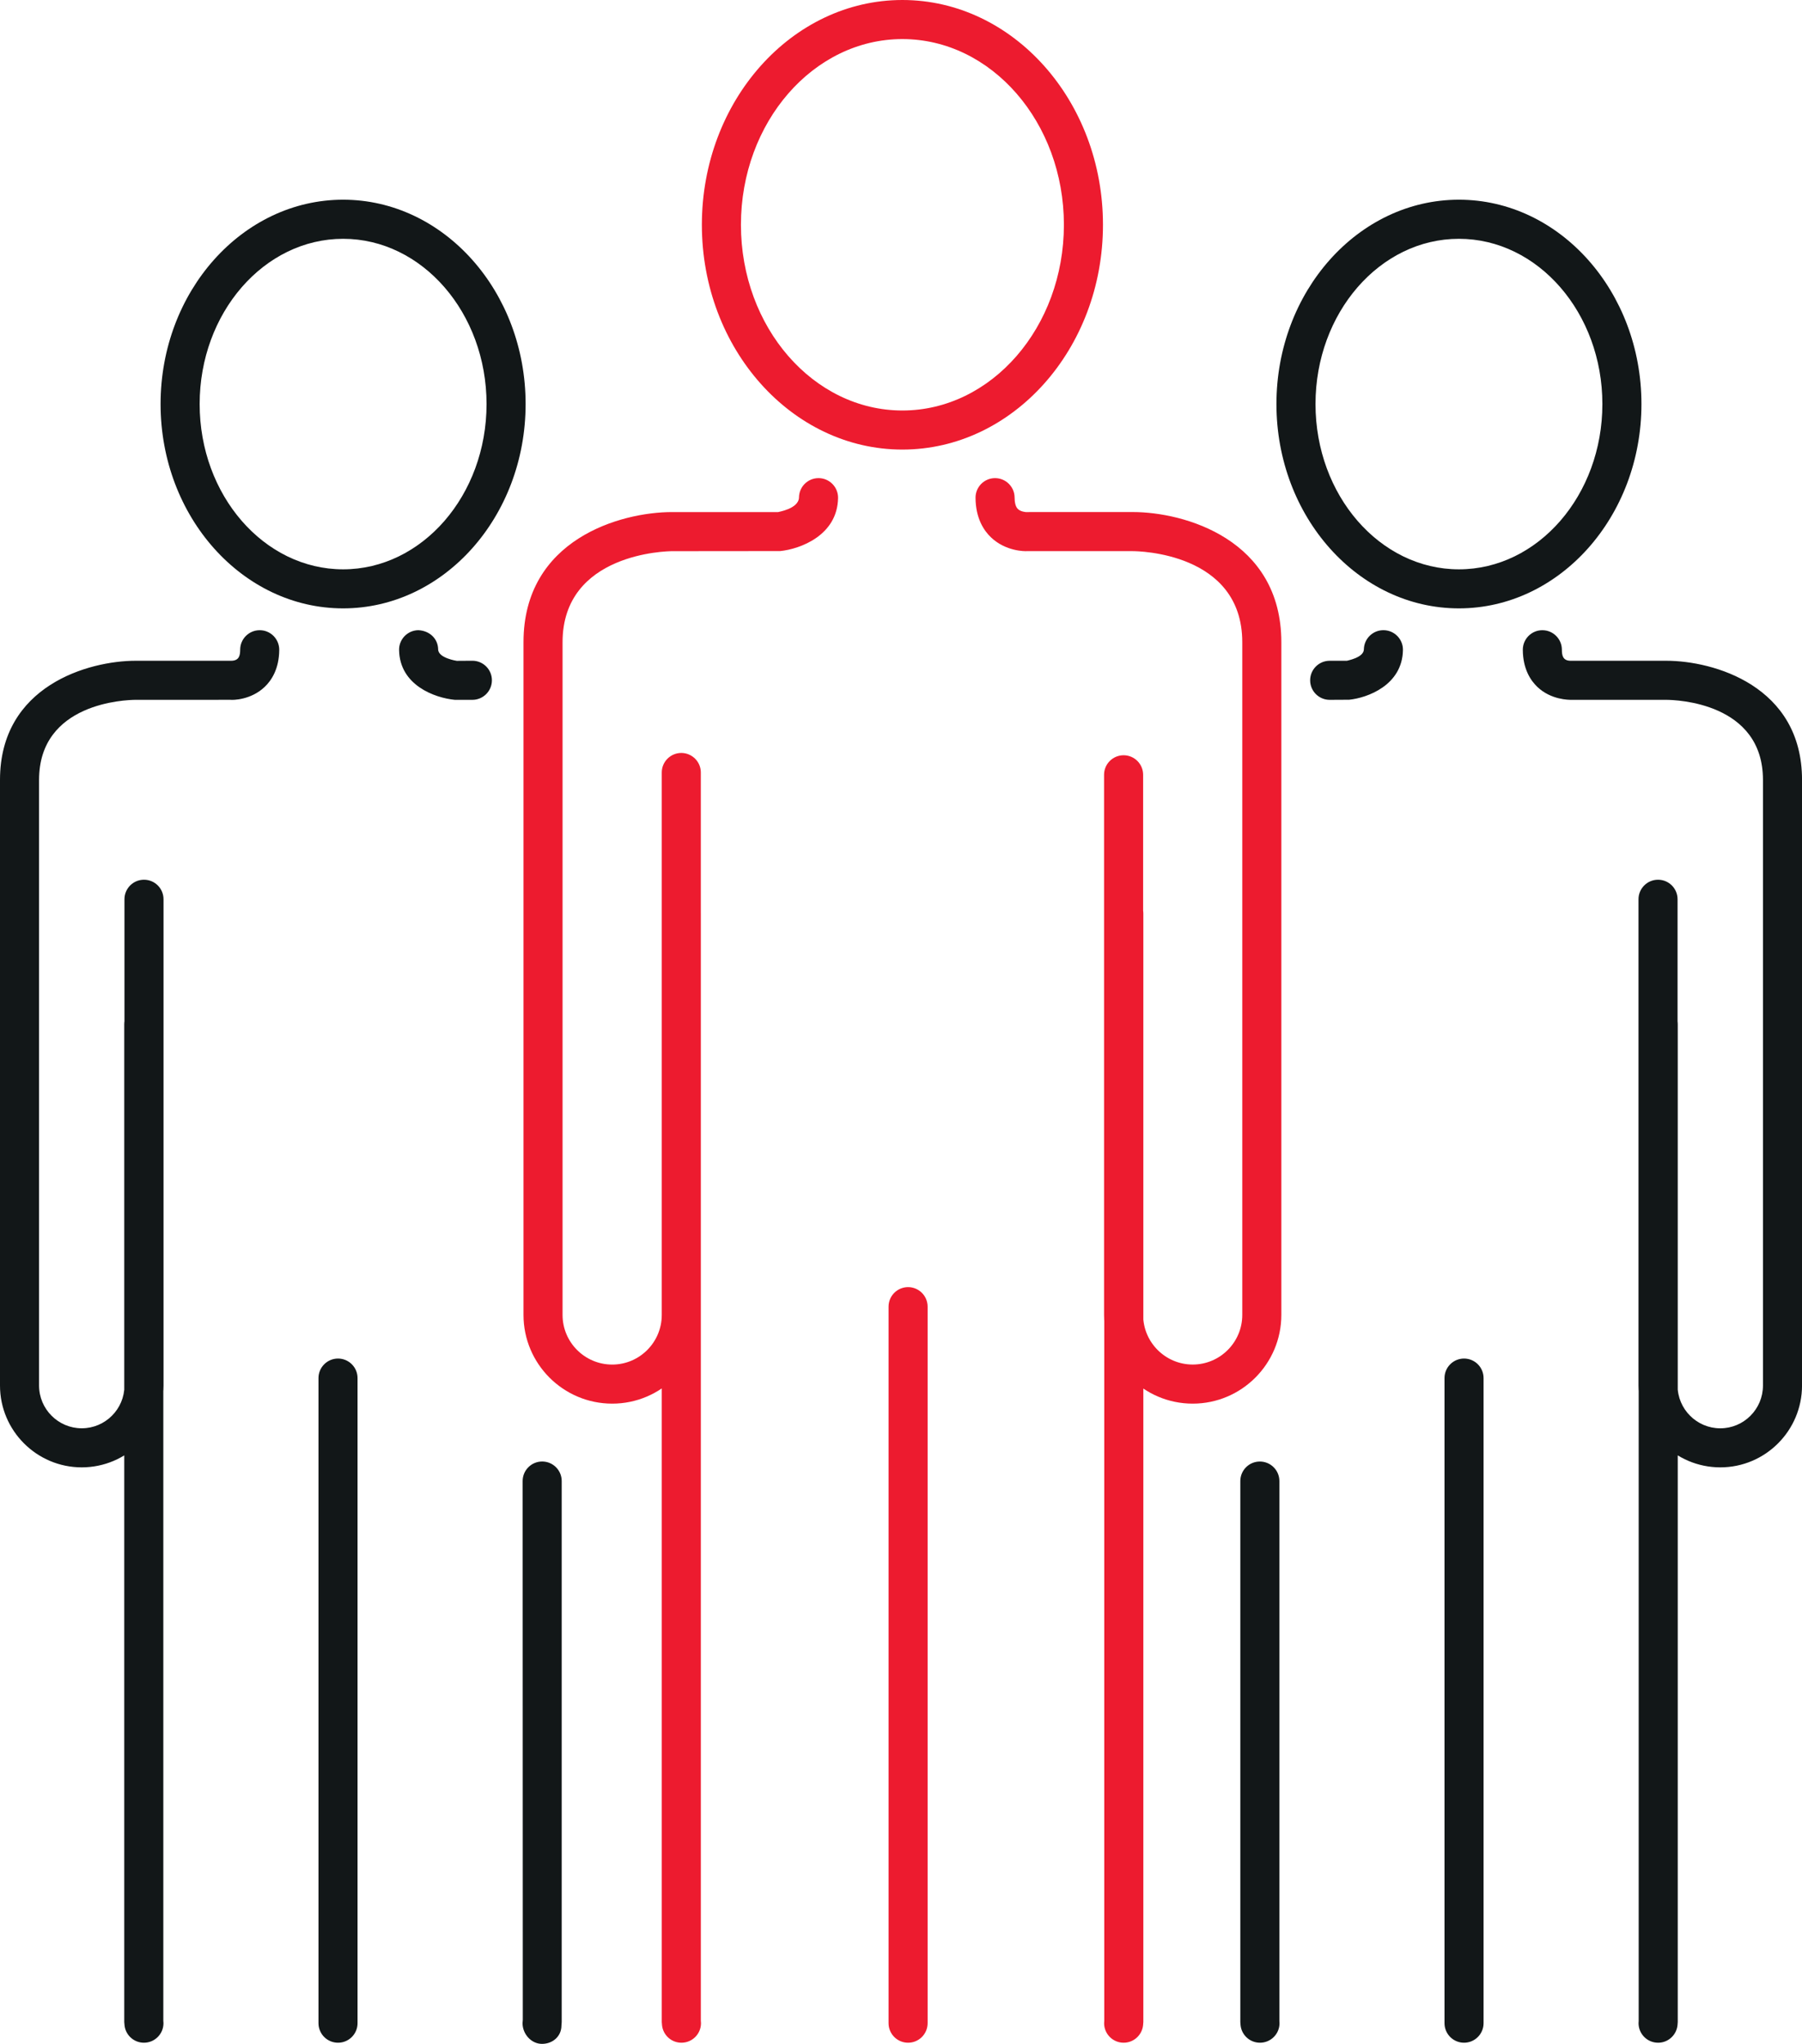 <svg version="1" xmlns="http://www.w3.org/2000/svg" width="69.192" height="78.459" viewBox="0 0 69.192 78.459"><path fill="#ED1B2F" d="M23.507 53.882c-1.878 0-3.406-1.527-3.406-3.405v-25.823c0-3.953 3.731-4.997 5.705-4.997h4.074c-.02-.003.792-.12.799-.565.007-.41.341-.738.75-.738h.012c.414.007.744.348.738.762-.022 1.438-1.462 1.962-2.22 2.038l-4.153.004c-.17.001-4.205.06-4.205 3.497v25.822c0 1.051.855 1.905 1.906 1.905 1.05 0 1.903-.854 1.903-1.905v-20.823c0-.414.336-.75.75-.75s.75.336.75.75v20.822c0 1.878-1.526 3.406-3.403 3.406zM45.797 53.882c-1.877 0-3.404-1.527-3.404-3.405v-20.735c0-.414.336-.75.75-.75s.75.336.75.75v20.734c0 1.051.854 1.905 1.904 1.905s1.903-.854 1.903-1.905v-25.822c0-3.457-4.031-3.497-4.203-3.497h-4.079c-.059.004-.801.014-1.371-.533-.267-.256-.585-.726-.589-1.516-.002-.414.332-.752.746-.754h.004c.412 0 .748.333.75.746.001.146.023.342.128.441.107.104.302.116.305.116l4.106-.001c1.973 0 5.703 1.044 5.703 4.997v25.822c0 1.879-1.526 3.407-3.403 3.407zM34.868 78.415c-.414 0-.75-.336-.75-.75v-27.506c0-.414.336-.75.75-.75s.75.336.75.75v27.506c0 .414-.336.75-.75.75zM26.166 78.415c-.388 0-.707-.294-.746-.672l-.01-.123v-42.555c0-.414.336-.75.75-.75s.75.336.75.75v42.508l.006.092c0 .414-.336.75-.75.75zM43.145 78.415c-.414 0-.75-.336-.75-.75l.006-.092v-42.508c0-.414.336-.75.75-.75s.75.336.75.75v42.555l-.01.125c-.041.377-.36.67-.746.67zM34.649 17.258c-4.245 0-7.699-3.871-7.699-8.629s3.454-8.629 7.699-8.629c4.247 0 7.702 3.871 7.702 8.629s-3.455 8.629-7.702 8.629zm0-15.758c-3.418 0-6.199 3.198-6.199 7.129s2.781 7.129 6.199 7.129c3.42 0 6.202-3.198 6.202-7.129s-2.782-7.129-6.202-7.129z"/><path fill="#121718" d="M51.056 26.865c-.414 0-.75-.336-.75-.75s.336-.75.75-.75h.667c-.023-.004.641-.11.646-.436.007-.41.341-.738.75-.738h.012c.414.007.745.348.738.762-.021 1.347-1.36 1.837-2.065 1.908l-.748.004zM66.055 56.328c-1.731 0-3.141-1.409-3.141-3.141v-18.667c0-.414.336-.75.75-.75s.75.336.75.75v18.668c0 .904.736 1.641 1.641 1.641.903 0 1.638-.736 1.638-1.641v-23.25c0-2.968-3.331-3.071-3.711-3.073h-3.671c-.046-.003-.751.012-1.285-.5-.251-.24-.55-.682-.554-1.419-.002-.414.332-.752.746-.754h.004c.413 0 .748.333.75.746.001.204.027.423.328.427h3.684c1.802 0 5.209.956 5.209 4.573v23.249c-.001 1.732-1.408 3.141-3.138 3.141zM56.215 78.415c-.414 0-.75-.336-.75-.75v-24.764c0-.414.336-.75.75-.75s.75.336.75.75v24.764c0 .414-.336.75-.75.75zM48.38 78.415c-.39 0-.709-.297-.746-.676l-.009-.114v-20.771c0-.414.336-.75.75-.75s.75.336.75.75v20.729l.005.083c0 .413-.336.749-.75.749zM63.666 78.415c-.414 0-.75-.336-.75-.75l.005-.084v-38.269c0-.414.336-.75.75-.75s.75.336.75.75v38.312l-.009.115c-.038.38-.357.676-.746.676zM56.018 23.354c-3.863 0-7.006-3.519-7.006-7.844s3.143-7.844 7.006-7.844c3.864 0 7.009 3.519 7.009 7.844s-3.145 7.844-7.009 7.844zm0-14.187c-3.036 0-5.506 2.846-5.506 6.344s2.47 6.344 5.506 6.344c3.037 0 5.509-2.846 5.509-6.344s-2.472-6.344-5.509-6.344zM18.138 26.865h-.673c-.78-.075-2.119-.565-2.141-1.912-.007-.414.324-.755.738-.762.433.021.755.324.762.738.005.334.709.438.716.439l.598-.004c.414 0 .75.336.75.75s-.336.751-.75.751zM3.139 56.328c-1.731 0-3.139-1.409-3.139-3.14v-23.25c0-3.617 3.407-4.573 5.209-4.573h3.673c.312-.004.339-.223.34-.427.002-.413.338-.746.75-.746h.004c.414.002.748.34.746.754-.004.737-.304 1.179-.555 1.419-.536.514-1.238.509-1.312.499l-3.646.001c-.378.002-3.709.106-3.709 3.073v23.249c0 .904.735 1.641 1.639 1.641s1.64-.736 1.64-1.641v-18.667c0-.414.336-.75.75-.75s.75.336.75.75v18.668c-.001 1.731-1.409 3.14-3.14 3.14zM12.979 78.415c-.414 0-.75-.336-.75-.75v-24.764c0-.414.336-.75.75-.75s.75.336.75.75v24.764c0 .414-.336.75-.75.75zM20.811 78.459c-.414 0-.747-.38-.747-.794l.01-.132-.006-20.68c0-.414.336-.75.75-.75s.75.336.75.75v20.771l-.01.129c0 .415-.333.706-.747.706zM5.527 78.415c-.384 0-.7-.288-.744-.659l-.012-.131v-38.313c0-.414.336-.75.75-.75s.75.336.75.75v38.262l.006.091c0 .414-.336.75-.75.75zM13.175 23.354c-3.864 0-7.009-3.519-7.009-7.844s3.145-7.844 7.009-7.844c3.863 0 7.007 3.519 7.007 7.844s-3.144 7.844-7.007 7.844zm0-14.187c-3.037 0-5.509 2.846-5.509 6.344s2.472 6.344 5.509 6.344c3.036 0 5.507-2.846 5.507-6.344s-2.471-6.344-5.507-6.344z"/></svg>